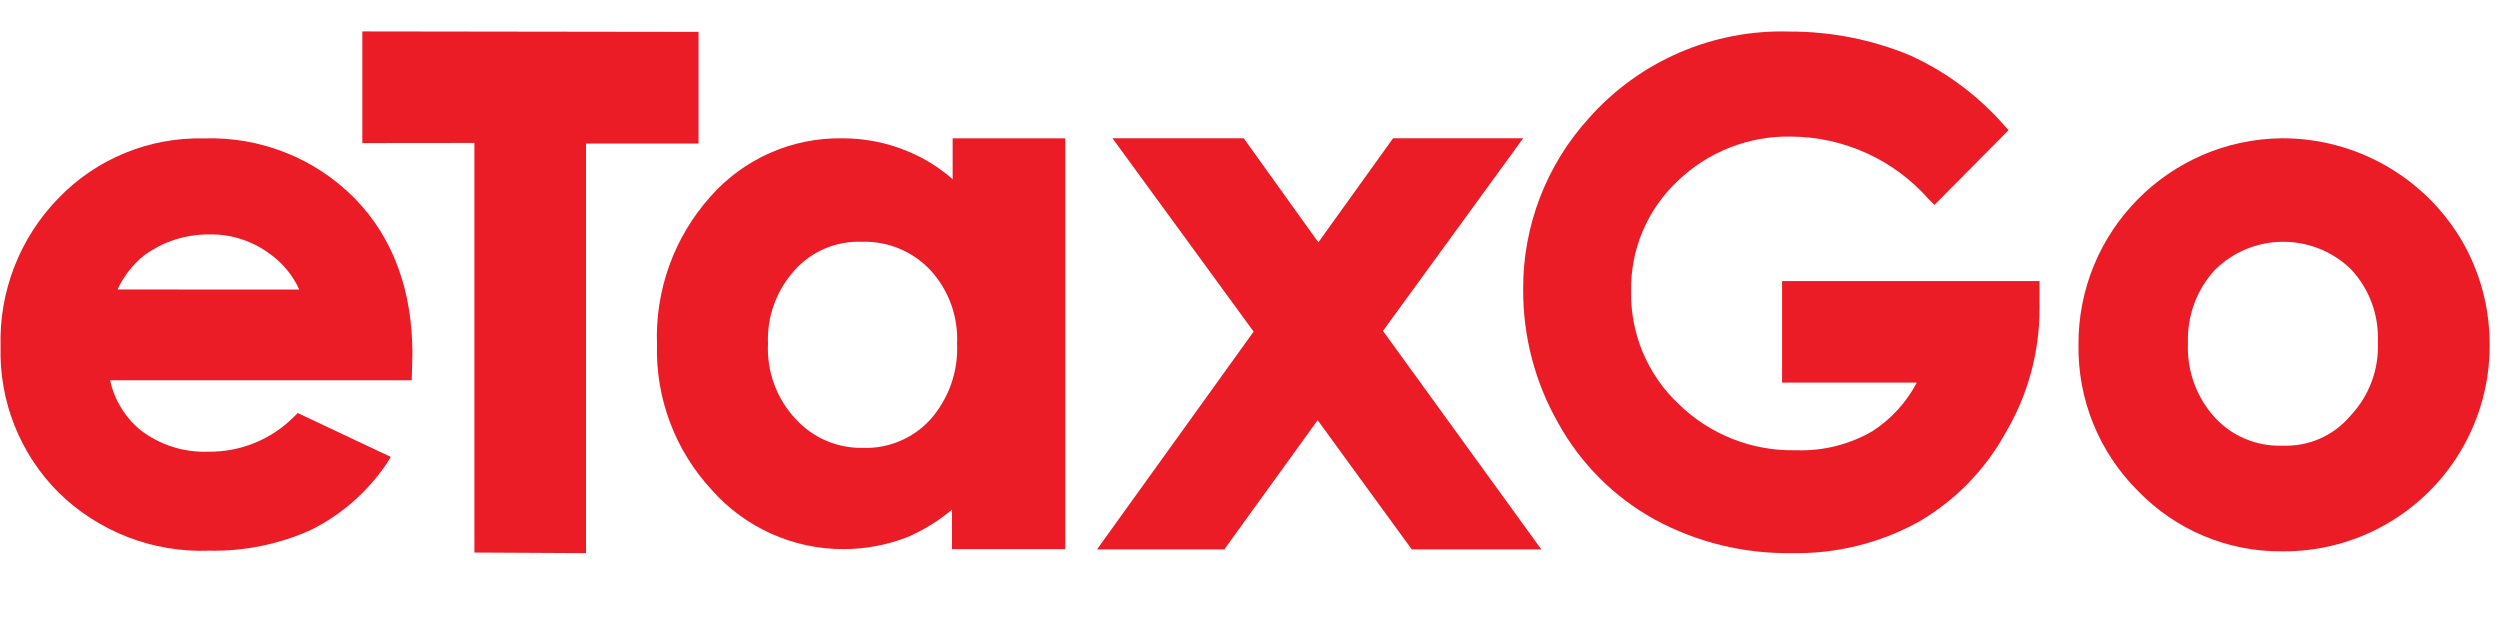 <?xml version="1.0" encoding="utf-8"?>
<svg xmlns="http://www.w3.org/2000/svg" fill="none" height="100%" overflow="visible" preserveAspectRatio="none" style="display: block;" viewBox="0 0 125 31" width="100%">
<g clip-path="url(#clip0_0_13001)" id="Frame">
<path d="M20.621 17.711C20.621 14.511 19.653 11.869 17.716 9.897C15.733 7.903 13.008 6.825 10.195 6.92C7.465 6.855 4.831 7.934 2.934 9.897C0.994 11.881 -0.055 14.567 0.029 17.339C-0.047 20.066 1.003 22.703 2.934 24.632C4.937 26.589 7.657 27.639 10.456 27.534C12.212 27.569 13.954 27.213 15.557 26.493C17.052 25.744 18.332 24.632 19.28 23.256L19.541 22.846L14.886 20.651L14.7 20.837C13.567 21.975 12.023 22.605 10.416 22.584C9.195 22.633 7.995 22.25 7.028 21.506C6.253 20.87 5.716 19.991 5.503 19.013H20.586L20.621 17.711ZM5.876 14.474C6.183 13.806 6.642 13.221 7.216 12.762C8.156 12.077 9.292 11.713 10.456 11.722C11.525 11.699 12.571 12.025 13.436 12.654C14.101 13.112 14.628 13.742 14.962 14.477L5.876 14.474Z" fill="#EB1C26" id="Path 1 1"/>
<path d="M18.117 1.571V7.153L23.72 7.147V27.627L29.301 27.657V7.175H34.927V1.594L18.117 1.571Z" fill="#EB1C26" id="Path 2 1"/>
<path d="M47.632 6.915V8.961C46.98 8.386 46.237 7.922 45.435 7.585C44.376 7.135 43.235 6.908 42.085 6.915C39.582 6.882 37.188 7.943 35.531 9.818C33.712 11.846 32.751 14.5 32.849 17.222C32.773 19.921 33.763 22.54 35.605 24.515C37.278 26.397 39.681 27.468 42.198 27.455C43.28 27.452 44.353 27.249 45.364 26.859C46.172 26.511 46.924 26.047 47.598 25.483V27.455H53.264V6.915H47.632ZM47.854 17.185C47.917 18.576 47.436 19.937 46.514 20.98C45.648 21.925 44.408 22.443 43.127 22.393C41.852 22.414 40.631 21.885 39.776 20.942C38.828 19.927 38.332 18.571 38.399 17.185C38.343 15.828 38.825 14.506 39.739 13.502C40.59 12.556 41.818 12.04 43.089 12.089C44.382 12.046 45.629 12.561 46.514 13.502C47.436 14.501 47.917 15.827 47.854 17.185Z" fill="#EB1C26" id="Path 3 1"/>
<path d="M101.978 14.053H89.104V19.129H95.841C95.323 20.116 94.556 20.954 93.619 21.561C92.464 22.229 91.143 22.56 89.809 22.512C87.611 22.566 85.485 21.727 83.917 20.186C82.37 18.722 81.512 16.676 81.555 14.548C81.52 12.487 82.352 10.506 83.847 9.085C85.372 7.597 87.432 6.784 89.562 6.829C92.197 6.845 94.701 7.986 96.44 9.965L96.722 10.247L100.426 6.512L100.179 6.23C98.886 4.766 97.3 3.59 95.524 2.777C93.612 1.981 91.561 1.573 89.49 1.578C85.661 1.457 81.977 3.046 79.438 5.913C77.31 8.257 76.138 11.313 76.158 14.478C76.147 16.826 76.755 19.135 77.921 21.173C79.039 23.188 80.701 24.849 82.717 25.966C84.826 27.113 87.195 27.695 89.596 27.655C91.8 27.699 93.978 27.165 95.91 26.104C97.751 25.041 99.263 23.494 100.283 21.631C101.393 19.753 101.979 17.61 101.976 15.428L101.978 14.053Z" fill="#EB1C26" id="Path 5 1"/>
<path d="M123.103 12.049C121.229 8.856 117.796 6.901 114.091 6.914C108.429 6.972 103.881 11.6 103.924 17.259C103.887 19.993 104.962 22.625 106.904 24.552C108.785 26.498 111.383 27.588 114.091 27.566C115.933 27.587 117.747 27.112 119.342 26.19C122.533 24.349 124.493 20.942 124.481 17.26C124.493 15.431 124.018 13.632 123.103 12.049ZM114.125 22.282C112.842 22.331 111.603 21.814 110.737 20.869C109.816 19.855 109.335 18.516 109.397 17.148C109.348 15.805 109.83 14.495 110.737 13.503C112.617 11.632 115.652 11.616 117.552 13.466C118.472 14.451 118.954 15.765 118.892 17.111C118.953 18.475 118.455 19.805 117.515 20.794C116.677 21.789 115.425 22.338 114.125 22.282Z" fill="#EB1C26" id="Path 6 1"/>
<path d="M69.653 6.914L65.918 12.116L62.187 6.914H55.624L62.681 16.581L54.849 27.47H61.215L65.882 21.009L70.589 27.47H77.067L69.149 16.545L76.158 6.914H69.653Z" fill="#EB1C26" id="Vector"/>
</g>
<defs>
<clipPath id="clip0_0_13001">
<rect fill="white" height="30.171" width="124.457"/>
</clipPath>
</defs>
</svg>
